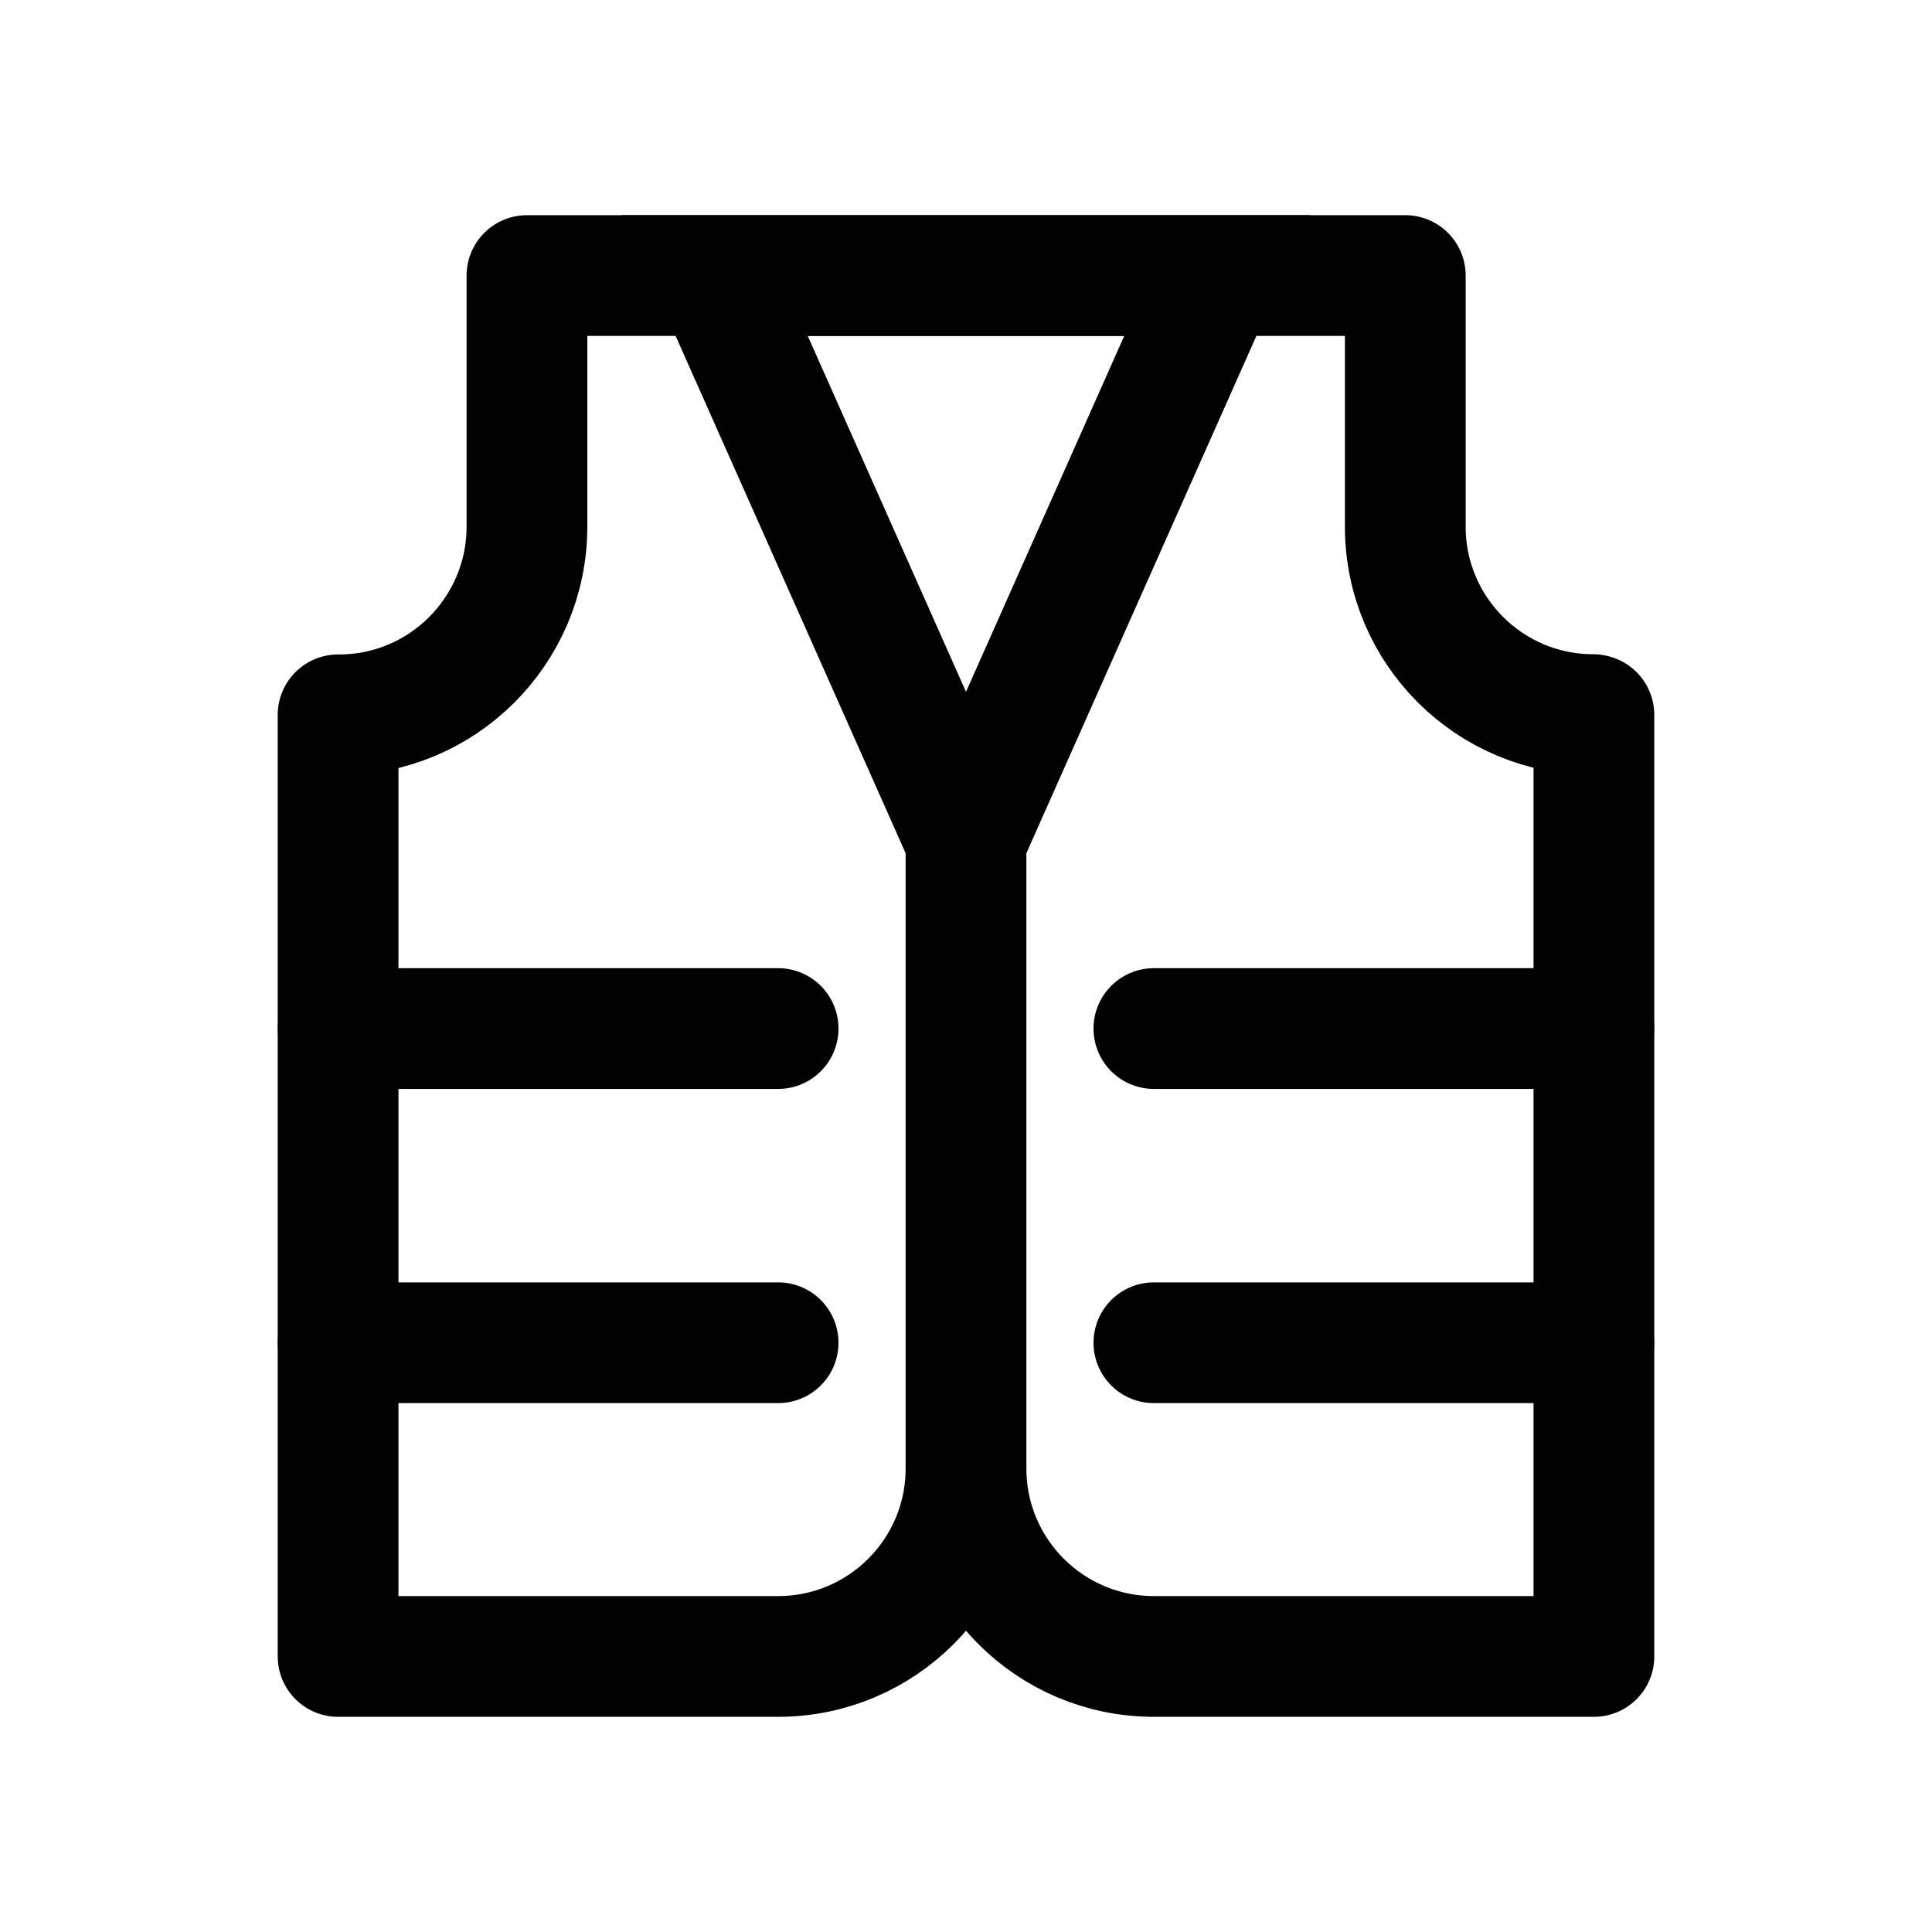 <?xml version="1.0" encoding="utf-8"?>
<svg xmlns="http://www.w3.org/2000/svg" xmlns:xlink="http://www.w3.org/1999/xlink" version="1.1" id="icon" x="0px" y="0px" width="160" height="160" viewBox="0 0 800 800" style="enable-background:new 0 0 800 800;" xml:space="preserve">
<style type="text/css">
	.st0{fill:none;stroke:#020202;stroke-width:50;stroke-linecap:round;stroke-linejoin:round;stroke-miterlimit:333.333;}
	.st1{fill:none;stroke:#020202;stroke-width:50;stroke-miterlimit:333.333;}
</style>
<path class="st0" d="M660,296v389.9H477.8c-43,0-77.8-34.9-77.8-77.8l0,0l0,0c0,43-34.9,77.8-77.8,77.8l0,0H140V296  c43,0.2,78-34.6,78.2-77.6c0-0.1,0-0.2,0-0.2V114.1h363.7v104c0,43,34.9,77.8,77.8,77.8C659.8,296,659.9,296,660,296z"/>
<polygon class="st1" points="400,348 296,114.1 504,114.1 "/>
<line class="st1" x1="400" y1="608" x2="400" y2="348"/>
<line class="st0" x1="140" y1="425.9" x2="322.2" y2="425.9"/>
<line class="st0" x1="140" y1="556" x2="322.2" y2="556"/>
<line class="st0" x1="477.8" y1="425.9" x2="660" y2="425.9"/>
<line class="st0" x1="477.8" y1="556" x2="660" y2="556"/>
</svg>
